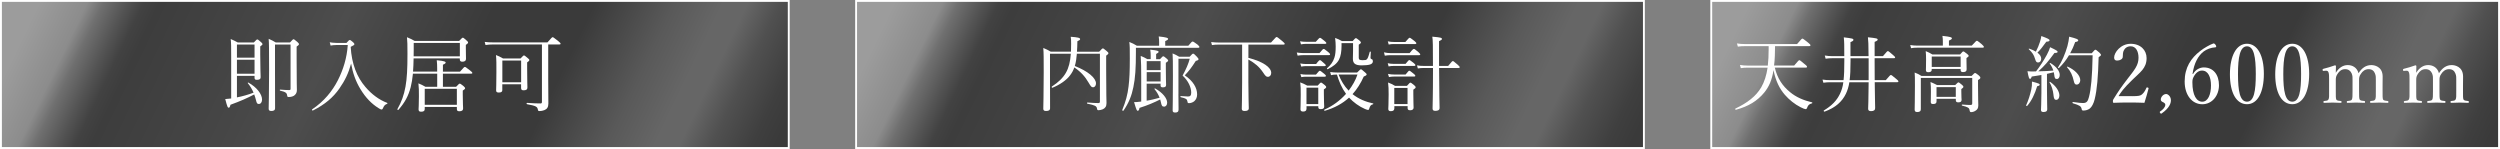 <?xml version="1.0" encoding="UTF-8"?><svg id="_レイヤー_2" xmlns="http://www.w3.org/2000/svg" xmlns:xlink="http://www.w3.org/1999/xlink" viewBox="0 0 660 39.33"><rect x="0" y="0" width="660" height="39.33" fill="#808080" stroke="none"/><defs><style>.cls-1{fill:#fff;}.cls-2{fill:url(#_名称未設定グラデーション_118);}.cls-3{fill:url(#_名称未設定グラデーション_118-3);}.cls-4{fill:url(#_名称未設定グラデーション_118-2);}</style><linearGradient id="_名称未設定グラデーション_118" x1="246.37" y1="-20.68" x2="418.89" y2="62.55" gradientUnits="userSpaceOnUse"><stop offset="0" stop-color="#9c9c9c"/><stop offset=".06" stop-color="#8c8c8c"/><stop offset=".08" stop-color="#6f6f6f"/><stop offset=".11" stop-color="#535353"/><stop offset=".13" stop-color="#424242"/><stop offset=".15" stop-color="#3d3d3d"/><stop offset=".32" stop-color="#474747"/><stop offset=".39" stop-color="#4d4d4d"/><stop offset=".45" stop-color="#464646"/><stop offset=".57" stop-color="#3a3a3a"/><stop offset=".69" stop-color="#3a3a3a"/><stop offset=".79" stop-color="#595959"/><stop offset=".85" stop-color="#666"/><stop offset=".88" stop-color="#666"/><stop offset=".92" stop-color="#505050"/><stop offset=".97" stop-color="#3f3f3f"/><stop offset="1" stop-color="#3a3a3a"/></linearGradient><linearGradient id="_名称未設定グラデーション_118-2" x1="472.13" y1="-20.68" x2="644.65" y2="62.55" xlink:href="#_名称未設定グラデーション_118"/><linearGradient id="_名称未設定グラデーション_118-3" x1="20.61" y1="-20.68" x2="193.13" y2="62.55" xlink:href="#_名称未設定グラデーション_118"/></defs><g id="_要素"><rect class="cls-2" x="226.01" y=".25" width="207.98" height="38.83"/><path class="cls-1" d="m433.74.5v38.33h-207.48V.5h207.48m.5-.5h-208.48v39.33h208.48V0h0Z"/><path class="cls-1" d="m284.29,14.19c-.09,1.09-.22,2.2-.54,3.24,3.44,1.33,5.59,3.15,5.59,4.59,0,.59-.33,1.02-.76,1.02s-.57-.17-1.2-1.24c-.91-1.57-2.04-2.85-3.76-4-.26.78-.63,1.44-1.09,2.04-.91,1.3-2.8,2.57-4.7,3.33-.13.07-.26-.24-.13-.33,3.44-2.26,4.7-4.44,5-8.65h-5.5v5.44c0,5.74.02,7.61.02,9,0,.46-.37.67-1.07.67-.5,0-.72-.17-.72-.59,0-1.35.11-3.41.11-9.55,0-3.74,0-5.13-.11-6.5.83.35,1.2.52,1.96.98h5.35c.02-.63.04-1.3.04-2.02,0-1.07-.02-1.37-.11-1.91,1.89.13,2.48.28,2.48.61,0,.2-.13.3-.72.57-.02,1.02-.04,1.94-.11,2.76h5.87c.7-.78.83-.87.98-.87.13,0,.26.09,1.04.74.33.26.41.39.41.54,0,.17-.13.3-.59.63v3.5c0,7.41.09,8.24.09,9.02,0,.91-.35,1.33-.96,1.63-.28.13-.83.26-1.13.26-.28,0-.39-.11-.43-.48-.09-.61-.54-.85-2.54-1.26-.13-.02-.11-.3.02-.3,1.39.11,2.2.15,2.91.15.28,0,.39-.13.39-.41v-12.61h-6.11Z"/><path class="cls-1" d="m313.71,12.08c.87-1.04.98-1.11,1.13-1.11.17,0,.33.07,1.28.78.43.39.52.5.52.65s-.09.22-.3.22h-16.46v1.04c0,4.39-.17,6.96-.67,9.35-.46,2.26-1.17,4.09-2.61,6.2-.09.13-.39-.04-.33-.17.91-2.2,1.41-4.02,1.67-6.22.24-1.91.33-4.09.33-7.26,0-2.87,0-3.35-.13-4.48.85.33,1.2.52,2,1h5.87v-.98c0-.48-.02-.87-.11-1.48,2.2.24,2.48.41,2.48.65,0,.2-.2.35-.76.59v1.22h6.09Zm-10.98,14.5c1.15-.17,2.28-.48,3.41-.78-.33-.83-.78-1.59-1.35-2.28-.07-.09.09-.22.17-.17,1.91,1.07,3.17,2.57,3.17,3.76,0,.61-.35,1.04-.8,1.04-.52,0-.67-.22-.87-1.24-.04-.22-.11-.43-.17-.65-1.76.87-3.2,1.5-5.46,2.22-.11.59-.24.76-.46.76-.26,0-.33-.15-.98-2.28.44,0,.96-.02,1.89-.15v-6.57c0-2.2-.02-3.89-.13-5.48.76.3,1.04.46,1.74.85h.89v-.98c0-.48-.02-.89-.11-1.52,1.98.2,2.2.37,2.2.57,0,.15-.13.3-.65.57v1.37h1.02c.61-.67.72-.76.85-.76.15,0,.3.07.89.59.33.28.41.41.41.54,0,.15-.13.28-.61.59v1.46c0,2.87.07,4.02.07,4.37,0,.46-.26.65-.87.65-.41,0-.59-.15-.59-.5v-.48h-3.67v4.52Zm3.67-10.44h-3.67v2.37h3.67v-2.37Zm-3.67,5.37h3.67v-2.46h-3.67v2.46Zm8.37,3.33c0,2.44.04,3.52.04,4.04,0,.61-.26.83-.89.83-.48,0-.67-.15-.67-.57,0-1.22.07-2.61.07-9,0-3.7-.02-5.04-.09-6.04.72.3,1.04.46,1.72.87h2.8c.65-.74.76-.8.91-.8.17,0,.35.13.96.78.37.41.46.54.46.7,0,.17-.2.3-.72.43-1.11,1.76-1.87,2.72-2.91,3.81,2.2,1.48,3.26,3.31,3.26,5.02,0,.78-.26,1.35-.72,1.78-.35.33-.96.54-1.41.54-.3,0-.39-.07-.43-.46-.11-.61-.37-.8-1.76-1.11-.13-.02-.13-.3,0-.3,1.17.09,1.54.11,1.87.11.28,0,.5-.04.63-.17.2-.17.26-.46.26-.87,0-1.37-.78-3.11-2.28-4.48.89-1.61,1.54-3.09,1.89-4.44h-2.98v9.33Z"/><path class="cls-1" d="m329.58,15.28c3.83.96,6.02,2.5,6.02,3.96,0,.59-.35,1.04-.87,1.04-.43,0-.63-.15-1.33-1.22-.94-1.39-2.09-2.39-3.83-3.35v6.02c0,4.35.11,5.78.11,6.83,0,.52-.37.74-1.09.74-.54,0-.76-.17-.76-.59,0-.48.09-2.76.09-6.89v-10.05h-6.07c-.7,0-1.2.02-1.89.13l-.22-.8c.85.09,1.41.13,2.13.13h13.68c1.2-1.37,1.35-1.46,1.48-1.46.15,0,.3.09,1.48,1.07.54.46.65.59.65.72,0,.15-.09.22-.3.22h-9.28v3.5Z"/><path class="cls-1" d="m342.35,13.86c.65.09,1.07.15,1.65.15h4.35c.8-1,.96-1.09,1.11-1.09.13,0,.28.09,1.2.83.37.33.48.46.48.59,0,.15-.07.22-.28.22h-6.85c-.46,0-.85.04-1.44.13l-.22-.83Zm.87-2.96c.63.11,1,.13,1.54.13h2.61c.83-.96.98-1.04,1.11-1.04.15,0,.3.09,1.17.8.39.3.5.46.5.59s-.09.2-.3.2h-5.09c-.44,0-.76.04-1.3.13l-.24-.8Zm.04,5.85c.63.11,1.02.15,1.54.15h2.65c.72-.94.89-1.02,1.02-1.02s.3.09,1.09.83c.33.26.44.41.44.54s-.07.2-.28.2h-4.91c-.41,0-.74.04-1.28.13l-.26-.83Zm1.65,12c0,.46-.3.7-.89.7-.48,0-.7-.2-.7-.59,0-.46.07-1.22.07-3.85,0-1.48,0-2.26-.13-3.26.8.3,1.11.43,1.85.85h2.76c.63-.72.74-.8.89-.8.13,0,.26.09.94.63.35.28.41.41.41.57s-.13.3-.61.61v1.09c0,2.13.09,3.13.09,3.44,0,.46-.3.67-.91.67-.46,0-.65-.15-.65-.54v-.24h-3.11v.74Zm-1.61-9.2c.63.11,1.02.15,1.54.15h2.57c.74-.91.89-1.02,1.02-1.02.15,0,.3.11,1.13.78.35.28.48.43.48.57,0,.15-.11.22-.3.22h-4.89c-.41,0-.76.02-1.3.11l-.24-.8Zm4.72,3.59h-3.11v4.33h3.11v-4.33Zm10.26-4c.76-.74.87-.85,1-.85.15,0,.28.11,1.07.8.35.3.44.41.44.57,0,.17-.2.33-.76.54-.8,1.8-1.78,3.35-2.96,4.65,1.61,1.28,3.48,2.04,5.44,2.46.09.02.04.2-.04.22-.57.13-.78.39-1,1.17-.07.24-.17.33-.3.33-.11,0-.37-.09-.78-.24-1.63-.7-3.07-1.78-4.24-3.02-1.72,1.57-3.83,2.72-6.41,3.48-.13.04-.22-.26-.11-.3,2.22-.98,4.17-2.44,5.72-4.17-1.11-1.52-1.87-3.28-2.39-5.09h-.07c-.57,0-.96.02-1.5.15l-.22-.83c.7.09,1.13.13,1.76.13h5.37Zm-4.11-7.22c0,1.67-.2,2.94-.7,3.87-.59,1.07-1.52,1.74-2.94,2.48-.11.07-.28-.15-.2-.24,1-.89,1.57-1.65,1.94-2.78.26-.74.35-1.72.35-2.96,0-.83-.04-1.24-.15-2.28.76.3,1.11.43,1.8.83h2.83c.61-.7.7-.76.85-.76s.28.07.96.63c.26.24.37.39.37.5,0,.17-.11.3-.57.59v3.44c0,.48.22.65,1,.65.74,0,.93-.04,1.13-.24.24-.22.43-.67.76-1.94.04-.13.3-.11.3.02-.02.48-.09,1.09-.09,1.44,0,.3.09.37.37.48.17.04.26.26.26.54,0,.41-.3.72-.78.85-.46.13-1.11.22-2.2.22-1.74,0-2.3-.57-2.3-1.76,0-.54.04-.87.04-2.09v-2.02h-3.04v.54Zm-.78,7.76c.61,1.57,1.46,3.02,2.65,4.24,1.02-1.33,1.83-2.76,2.33-4.24h-4.98Z"/><path class="cls-1" d="m365.38,13.82c.63.13,1.11.2,1.67.2h5.09c.8-1.02,1-1.11,1.13-1.11s.3.09,1.17.83c.39.37.5.5.5.63s-.07.2-.28.2h-7.63c-.46,0-.89.04-1.44.13l-.22-.87Zm.98,2.87c.61.13,1,.17,1.54.17h3.17c.7-.89.87-1,1-1s.3.11,1.13.76c.35.3.46.43.46.57,0,.15-.09.22-.28.22h-5.48c-.41,0-.8.02-1.3.13l-.24-.85Zm.02-5.78c.61.13,1.02.17,1.57.17h3.07c.85-1,1-1.11,1.13-1.11.15,0,.3.11,1.26.85.39.33.5.46.5.59,0,.15-.07.22-.28.22h-5.68c-.46,0-.8.02-1.33.13l-.24-.85Zm.04,8.59c.63.13,1.02.17,1.57.17h3.09c.7-.89.85-1,.98-1,.15,0,.3.11,1.15.8.35.26.43.39.43.54,0,.13-.07.2-.28.2h-5.37c-.44,0-.78.04-1.3.13l-.26-.85Zm1.67,9.18c0,.43-.3.67-.91.67-.46,0-.67-.17-.67-.59,0-.43.09-1.24.09-3.83,0-1.39-.02-2.15-.15-3.15.78.3,1.11.46,1.85.89h3.13c.67-.76.78-.85.91-.85.15,0,.28.09.98.65.33.28.41.43.41.57,0,.17-.11.3-.61.63v1.11c0,2.2.07,3.31.07,3.63,0,.46-.33.7-.91.7-.48,0-.67-.17-.67-.57v-.52h-3.5v.65Zm3.5-5.46h-3.5v4.26h3.5v-4.26Zm8.33-5.28c.02,7.09.13,9.65.13,10.55,0,.54-.37.78-1.13.78-.52,0-.72-.2-.72-.63,0-.72.11-3,.11-10.15v-.54h-2.54c-.48,0-.91.04-1.46.13l-.22-.83c.61.13,1.09.15,1.67.15h2.54c0-5.41-.02-6.85-.17-7.72,2.2.2,2.54.28,2.54.61,0,.15-.07.26-.76.57v6.54h2.41c.94-1.17,1.11-1.28,1.24-1.28s.28.11,1.26.96c.43.39.54.52.54.65,0,.15-.07.22-.28.22h-5.18Z"/><rect class="cls-4" x="451.77" y=".25" width="207.98" height="38.83"/><path class="cls-1" d="m659.5.5v38.33h-207.48V.5h207.48m.5-.5h-208.48v39.33h208.48V0h0Z"/><path class="cls-1" d="m468.55,17.86c.67,2.83,2.04,4.85,4.02,6.46,1.63,1.37,3.67,2.2,5.81,2.7.11.02.09.24-.02.26-.76.22-1.02.46-1.28,1.17-.11.26-.17.37-.39.37-.2,0-.65-.17-1.35-.52-1.54-.78-3.02-1.98-4.13-3.26-1.39-1.59-2.44-3.65-3-6.54-.41,2.63-1.2,4.41-2.46,5.94-1.8,2.2-4.17,3.65-7.48,4.54-.15.04-.24-.26-.11-.33,3.2-1.52,5.41-3.24,6.81-5.61.83-1.46,1.37-3.13,1.67-5.18h-5.31c-.63,0-1.13.04-1.76.13l-.22-.85c.74.13,1.28.17,1.96.17h5.39c.15-1.28.22-2.7.22-4.28v-.85h-6.26c-.67,0-1.22.02-1.87.13l-.24-.85c.76.13,1.39.17,2.13.17h13.74c1.13-1.33,1.28-1.44,1.41-1.44.15,0,.3.11,1.48,1.04.54.43.65.59.65.72s-.09.22-.3.22h-9.05c-.02,1.72-.04,3.44-.26,5.13h5.31c1.07-1.3,1.24-1.41,1.37-1.41s.3.11,1.37,1.02c.57.43.65.59.65.72,0,.15-.07.22-.3.22h-8.2Z"/><path class="cls-1" d="m494.93,21.71c.04,4.33.11,6.11.11,6.83,0,.54-.37.8-1.09.8-.54,0-.76-.2-.76-.63,0-.54.11-2.15.13-7h-5.09c-.2,1.28-.5,2.17-.91,3.04-1.02,2.11-2.76,3.67-5.63,4.72-.15.04-.33-.22-.2-.3,2.2-1.35,3.39-2.63,4.24-4.35.43-.91.74-1.8.91-3.11h-3.44c-.65,0-1.13.04-1.83.13l-.22-.83c.8.13,1.35.15,2.07.15h3.48c.15-1.24.2-2.85.2-5.09v-.7h-3.2c-.61,0-1.04.04-1.74.13l-.22-.85c.76.13,1.26.17,1.91.17h3.24c0-2.72,0-3.76-.13-4.96,2.33.28,2.54.35,2.54.67,0,.2-.15.35-.78.59v3.7h4.78c-.02-3.22-.07-4.2-.17-4.98,2.33.24,2.57.33,2.57.63,0,.17-.11.3-.8.59v3.76h2.2c1-1.22,1.17-1.33,1.3-1.33s.3.11,1.3.98c.5.41.61.57.61.7s-.09.2-.28.2h-5.13v.91c0,1.89,0,3.5.02,4.87h2.94c1.04-1.24,1.2-1.35,1.33-1.35.15,0,.3.11,1.37,1,.52.41.61.54.61.7,0,.13-.07.2-.28.2h-5.96Zm-6.39-6.33v.72c0,2.22-.07,3.83-.24,5.07h5.02v-5.78h-4.78Z"/><path class="cls-1" d="m520.55,12.04c1.07-1.17,1.22-1.28,1.35-1.28.15,0,.28.11,1.3.94.43.41.54.54.54.67,0,.15-.09.22-.28.22h-17.37c-.54,0-.96.02-1.57.13l-.22-.83c.7.11,1.17.15,1.78.15h6.83v-1.2c0-.35-.02-.83-.11-1.37,2.24.24,2.5.41,2.5.65,0,.2-.2.35-.78.59v1.33h6.02Zm1.65,10.83c0,3.44.07,4.13.07,4.94s-.28,1.15-.8,1.46c-.3.2-.74.33-1.09.33-.24,0-.33-.07-.41-.5-.09-.59-.35-.83-1.98-1.22-.11-.02-.11-.28,0-.28,1.22.09,1.63.11,2.22.11.28,0,.46-.09.46-.39v-6.74h-13.57v8.22c0,.54-.28.78-.96.78-.5,0-.67-.22-.67-.67,0-.89.07-2.2.07-6.22,0-2,0-2.74-.07-3.54.76.3,1.09.46,1.78.89h13.26c.67-.7.78-.76.91-.76.15,0,.28.07,1,.65.33.3.39.43.39.57,0,.22-.11.35-.61.63v1.76Zm-12.22-4.48c0,.48-.3.67-.91.67-.46,0-.63-.15-.63-.59,0-.37.04-.87.04-2.81,0-.91-.02-1.39-.09-2.17.74.3,1.07.48,1.76.89h7.31c.61-.72.72-.8.85-.8.15,0,.3.09.98.63.35.26.43.41.43.54,0,.15-.11.3-.57.57v.65c0,1.26.04,2.04.04,2.3,0,.54-.28.76-.96.76-.46,0-.63-.17-.63-.61v-.22h-7.63v.17Zm1.26,8.37c0,.5-.26.7-.91.7-.46,0-.61-.15-.61-.59,0-.33.04-.85.04-2.74,0-1.02-.02-1.63-.11-2.48.72.3,1.02.43,1.72.8h4.81c.61-.61.72-.7.85-.7.15,0,.26.09.91.63.33.26.39.39.39.54s-.07.28-.54.59v.67c0,1.41.07,2.02.07,2.17,0,.48-.26.67-.87.67-.43,0-.65-.15-.65-.54v-.39h-5.09v.65Zm6.37-11.83h-7.63v2.74h7.63v-2.74Zm-1.28,8.07h-5.09v2.57h5.09v-2.57Z"/><path class="cls-1" d="m534.9,27.8c.59-1.28,1.07-2.85,1.37-4.2.13-.63.2-1.28.17-2.07,1.85.5,2.04.59,2.04.83,0,.17-.15.3-.67.41-.61,2.02-1.48,3.89-2.65,5.2-.09.09-.3-.07-.26-.17Zm4.02-8c-.78.15-1.61.28-2.54.41-.17.5-.28.61-.46.61-.22,0-.37-.33-.67-2.02.48.04.67.07,1,.07.41,0,.83-.02,1.26-.02.94-1.17,2.04-2.89,2.85-4.37.43-.8.72-1.5.87-2.02,1.63.78,1.98.98,1.98,1.24,0,.15-.17.28-.83.28-1.72,2.33-2.5,3.28-4.26,4.85,1.33-.02,2.65-.09,3.96-.2-.2-.63-.5-1.24-.96-1.85-.04-.07.11-.2.17-.15,1.63.96,2.48,2.17,2.48,3.15,0,.61-.3,1.07-.74,1.07s-.63-.15-.72-1.17c-.02-.22-.07-.41-.11-.61-.61.15-1.2.3-1.8.43v4.15c0,2.41.07,4.57.07,5.22,0,.48-.33.7-.98.7-.46,0-.67-.15-.67-.57s.11-1.78.11-4.48v-4.72Zm-.04-4.31c0,.59-.33,1-.78,1s-.59-.11-.87-1.02c-.28-.96-.65-1.54-1.63-2.48-.07-.07.04-.17.13-.15.7.24,1.28.5,1.74.8.46-.87.83-1.78,1.11-2.67.17-.59.3-1.09.33-1.46,1.61.59,2.17.85,2.17,1.11,0,.22-.15.35-.85.39-1.11,1.48-1.44,2-2.35,2.89.67.5,1,1.04,1,1.59Zm3.24,9.55c-.13-1.24-.52-2.46-1.07-3.33-.04-.07.11-.15.17-.11,1.59,1.11,2.46,2.52,2.46,3.61,0,.65-.33,1.15-.85,1.15-.41,0-.61-.26-.72-1.33Zm10.11-11c.72-.85.83-.91.96-.91.15,0,.26.07,1.07.78.33.33.39.46.39.61,0,.13-.09.22-.61.59-.15,5.28-.41,8.48-1.04,11.07-.28,1.15-.76,2.04-1.28,2.46-.5.39-1.15.54-1.65.54-.35,0-.46-.04-.52-.43-.15-.7-.52-.96-2.3-1.48-.15-.04-.15-.37,0-.35,1.52.22,2.15.28,2.65.28,1.04,0,1.3-.52,1.59-1.61.54-2.07.85-5.22.96-11h-6.24c-.72,1.22-1.57,2.33-2.65,3.37-.09.09-.3-.07-.24-.17,1.02-1.54,1.89-3.57,2.48-5.63.24-.91.39-1.76.46-2.48,2.07.52,2.39.72,2.39.96,0,.22-.15.35-.8.46-.39,1.09-.83,2.07-1.33,2.96h5.74Zm-4.74,7.39c-.35-1.57-.85-2.63-1.78-3.67-.07-.07.07-.22.15-.17,1.96.87,3.33,2.35,3.33,3.57,0,.63-.39,1.17-.96,1.17-.39,0-.59-.22-.74-.89Z"/><path class="cls-1" d="m562.87,25.39c1.8,0,2.22-.13,2.63-.48.52-.46.83-1,1.15-1.7.07-.15.13-.17.35-.11.2.07.24.13.22.26-.28,1.11-.72,2.65-1.09,3.78-1.39-.07-2.63-.07-4.02-.07s-2.65,0-4.04.07c-.2,0-.26-.04-.26-.39s.02-.37.15-.57c1.24-2.02,2.02-3.17,3.8-5.48,1.78-2.3,2.81-3.48,2.81-5.46,0-1.72-.72-3.02-2.07-3.02-1,0-1.59.57-1.87,1.22-.15.33-.22.87-.22,1.57,0,.59-.76.98-1.48.98-.46,0-.8-.17-.8-.78,0-1.37,1.74-3.65,4.37-3.65s4.2,1.7,4.2,3.78c0,2.72-1.76,3.76-3.81,5.78-2.26,2.22-2.94,3.17-3.59,4.26h3.57Z"/><path class="cls-1" d="m570.68,29.95c-.11.09-.24.09-.39-.11-.17-.22-.13-.33-.02-.41.8-.52,1.37-1.17,1.37-1.78,0-.26-.2-.46-.43-.59-.28-.15-.76-.26-.76-.8,0-.63.65-1.44,1.41-1.44.48,0,1.26.63,1.26,1.65,0,.76-.35,2.02-2.44,3.48Z"/><path class="cls-1" d="m578.96,19.54c.65-1.2,1.87-1.74,2.83-1.74,2.57,0,4.02,1.96,4.02,4.7s-1.8,5.02-4.41,5.02-4.65-2.3-4.65-6,1.67-6.2,4.15-8.09c.98-.78,2.59-1.67,3.44-1.96.17,0,.28,0,.59.39.11.15.15.3.15.41,0,.13-.07.22-.2.22-1.22.07-2.26.5-3.07,1.07-1.5,1.13-2.59,3.15-2.98,5.96l.13.02Zm.11.85c-.2.41-.28.7-.28,1.35,0,3.44,1.11,5.11,2.61,5.11s2.3-1.89,2.3-4.28c0-2.2-.74-3.94-2.37-3.94-.94,0-1.72.67-2.26,1.76Z"/><path class="cls-1" d="m597.66,19.49c0,4.91-1.67,8.02-4.46,8.02s-4.5-2.98-4.5-7.89,1.72-8.07,4.5-8.07,4.46,3.11,4.46,7.94Zm-6.83.07c0,4.46.5,7.28,2.37,7.28s2.33-2.83,2.33-7.28-.48-7.33-2.33-7.33-2.37,2.89-2.37,7.33Z"/><path class="cls-1" d="m609.62,19.49c0,4.91-1.67,8.02-4.46,8.02s-4.5-2.98-4.5-7.89,1.72-8.07,4.5-8.07,4.46,3.11,4.46,7.94Zm-6.83.07c0,4.46.5,7.28,2.37,7.28s2.33-2.83,2.33-7.28-.48-7.33-2.33-7.33-2.37,2.89-2.37,7.33Z"/><path class="cls-1" d="m613.47,18.71c-.22.02-.28.04-.3-.28,0-.2.04-.22.26-.28.78-.17,2.07-.57,3.02-.91.13,0,.24.09.24.2-.02.59-.04,1.22-.04,1.78.78-1.3,1.89-2.04,3.15-2.04,1.15,0,2.44.57,2.85,2.15.87-1.37,1.94-2.15,3.39-2.15.67,0,2.98.3,2.98,3.04,0,.78-.02,1.85-.02,2.39v1.41c0,1.28-.02,1.94.13,2.24.17.33.72.35,1.24.41.13.02.17.04.17.24,0,.17-.02.24-.17.24-.65-.02-1.5-.07-2.17-.07s-1.52.04-2.3.07c-.15,0-.2-.04-.2-.24s.04-.24.2-.24c.57-.07.96-.07,1.15-.41.2-.35.17-1,.17-2.24v-2.87c0-.61.04-1.15-.24-1.78-.26-.65-.76-1.11-1.67-1.11s-1.61.54-2.04,1.24c-.43.61-.48,1-.48,1.67v2.85c0,1.28,0,1.91.15,2.24.2.33.67.35,1.28.41.13.02.15.04.15.24,0,.17-.02.24-.17.24-.72-.02-1.57-.07-2.17-.07-.72,0-1.57.04-2.28.07-.17,0-.2-.07-.2-.24,0-.2.04-.24.2-.24.54-.07.98-.07,1.15-.41.17-.35.17-1,.17-2.24v-2.87c0-.61.04-1.15-.24-1.78-.3-.67-.83-1.11-1.72-1.11-.96,0-1.54.54-2,1.24-.41.63-.46,1-.46,1.67v2.85c0,1.28-.02,1.91.13,2.24.15.33.67.35,1.22.41.13.02.17.07.17.24,0,.2-.04.24-.17.24-.67-.02-1.52-.07-2.2-.07s-1.5.04-2.22.07c-.15,0-.2-.04-.2-.24,0-.17.04-.22.2-.24.57-.07.96-.07,1.13-.41.22-.35.17-1,.17-2.24v-3.11c0-.78,0-1.39-.15-1.78-.13-.37-.35-.5-.76-.46l-.5.04Z"/><path class="cls-1" d="m634.7,18.71c-.22.02-.28.04-.3-.28,0-.2.04-.22.26-.28.78-.17,2.07-.57,3.02-.91.13,0,.24.09.24.2-.02.59-.04,1.22-.04,1.78.78-1.3,1.89-2.04,3.15-2.04,1.15,0,2.44.57,2.85,2.15.87-1.37,1.94-2.15,3.39-2.15.67,0,2.98.3,2.98,3.04,0,.78-.02,1.85-.02,2.39v1.41c0,1.28-.02,1.94.13,2.24.17.33.72.35,1.24.41.13.02.17.04.17.24,0,.17-.02.24-.17.24-.65-.02-1.5-.07-2.17-.07s-1.52.04-2.3.07c-.15,0-.2-.04-.2-.24s.04-.24.2-.24c.57-.07.96-.07,1.15-.41.2-.35.17-1,.17-2.24v-2.87c0-.61.04-1.15-.24-1.78-.26-.65-.76-1.11-1.67-1.11s-1.61.54-2.04,1.24c-.44.61-.48,1-.48,1.67v2.85c0,1.28,0,1.91.15,2.24.2.33.67.35,1.28.41.13.02.15.04.15.24,0,.17-.02.24-.17.24-.72-.02-1.57-.07-2.17-.07-.72,0-1.57.04-2.28.07-.17,0-.2-.07-.2-.24,0-.2.04-.24.2-.24.54-.07.98-.07,1.15-.41.17-.35.17-1,.17-2.24v-2.87c0-.61.04-1.15-.24-1.78-.3-.67-.83-1.11-1.72-1.11-.96,0-1.54.54-2,1.24-.41.63-.46,1-.46,1.67v2.85c0,1.28-.02,1.91.13,2.24.15.33.67.35,1.22.41.13.02.17.07.17.24,0,.2-.04.24-.17.24-.67-.02-1.52-.07-2.2-.07s-1.5.04-2.22.07c-.15,0-.2-.04-.2-.24,0-.17.04-.22.2-.24.57-.07.96-.07,1.13-.41.22-.35.17-1,.17-2.24v-3.11c0-.78,0-1.39-.15-1.78-.13-.37-.35-.5-.76-.46l-.5.04Z"/><rect class="cls-3" x=".25" y=".25" width="207.98" height="38.83"/><path class="cls-1" d="m207.98.5v38.33H.5V.5h207.48m.5-.5H0v39.33h208.48V0h0Z"/><path class="cls-1" d="m62.55,25.71c1.5-.28,2.96-.72,4.39-1.24-.39-.91-.87-1.72-1.52-2.52-.07-.07.09-.2.15-.15,2.2,1.22,3.61,3.04,3.61,4.48,0,.67-.33,1.17-.85,1.17-.41,0-.57-.2-.74-.98-.15-.57-.3-1.09-.48-1.54-1.89,1-3.67,1.78-6.26,2.72-.17.63-.26.78-.48.78-.24,0-.33-.07-.91-2.28.48-.02,1-.07,1.57-.15v-10.96c0-2.61,0-3.81-.13-4.74.78.33,1.11.5,1.87.91h4.24c.65-.7.78-.8.91-.8.17,0,.3.11,1,.72.28.24.37.37.37.5,0,.15-.04.26-.59.63v1.94c0,3.98.11,5.65.11,6.2,0,.48-.35.67-1,.67-.46,0-.61-.15-.61-.54v-.5h-4.65v5.7Zm4.65-13.96h-4.65v3.48h4.65v-3.48Zm-4.65,7.72h4.65v-3.7h-4.65v3.7Zm10.05-1.28c0,3.7.02,7.28.02,10.35,0,.59-.37.76-1.02.76-.5,0-.67-.22-.67-.59,0-.96.11-3.65.11-10.02,0-5.78-.02-7.35-.11-8.44.8.35,1.15.52,1.87.96h3.76c.7-.76.8-.85.93-.85.15,0,.26.09,1.02.72.35.33.41.43.41.57,0,.17-.09.3-.61.65v3.28c0,6.78.07,7.44.07,8.22,0,.72-.33,1.15-.76,1.46-.35.22-.85.35-1.41.35-.3,0-.37-.09-.41-.46-.09-.61-.39-.89-1.85-1.22-.11-.02-.11-.28,0-.28,1.02.09,1.74.13,2.39.13.28,0,.37-.09.37-.35v-11.68h-4.11v6.44Z"/><path class="cls-1" d="m91.47,11.32c.61-.67.72-.76.87-.76s.28.09.87.59c.26.24.35.37.35.5,0,.2-.11.3-.98.72.26,4.54,1.67,8.02,3.89,10.59,1.65,1.94,3.61,3.39,5.74,4.2.11.04.09.22-.02.26-.54.17-.83.5-1.11,1.2-.11.22-.22.3-.35.3-.15,0-.46-.13-.85-.41-1.78-1.11-3.33-2.7-4.67-4.89-1.33-2.15-2.07-4.35-2.52-6.83-.67,2.48-1.63,4.5-3.09,6.57-1.65,2.37-3.81,4.22-7.02,5.83-.13.07-.3-.24-.17-.33,3.13-2.09,5.35-4.83,6.81-7.72,1.41-2.8,2.35-5.83,2.59-9.26h-2.91c-.7.02-1.04.04-1.63.15l-.22-.87c.57.11.98.15,1.8.17h2.63Z"/><path class="cls-1" d="m121.22,10.8c.72-.76.83-.85.96-.85.15,0,.28.09.98.72.33.28.41.39.41.54,0,.17-.11.33-.59.65v.8c0,1.65.04,2.59.04,2.89,0,.48-.33.74-.96.74-.46,0-.67-.2-.67-.59v-.28h-12.2c-.02,1.3-.07,2.46-.15,3.48h6.37v-.85c0-.8-.02-1.46-.11-2.15,2.11.2,2.35.39,2.35.61,0,.17-.13.33-.72.57v1.83h4.52c.98-1.15,1.13-1.24,1.28-1.24.13,0,.3.09,1.37.93.48.37.59.52.59.65s-.07.2-.28.2h-7.48v3.46h3.48c.7-.76.83-.83.96-.83.15,0,.28.07,1,.65.33.3.41.43.41.57,0,.17-.13.3-.61.61v1.13c0,2.22.09,3.26.09,3.57,0,.52-.33.76-1,.76-.46,0-.65-.15-.65-.61v-.54h-8.48v.57c0,.48-.28.7-.98.7-.46,0-.65-.2-.65-.61,0-.37.09-1.09.09-3.44,0-1.5,0-2.33-.13-3.44.78.33,1.11.48,1.85.91h3.11v-3.46h-6.41c-.13,1.37-.33,2.52-.59,3.57-.61,2.3-1.52,4.02-3.24,5.98-.09.09-.35-.07-.28-.17,1.11-1.96,1.74-3.7,2.15-5.96.39-2.15.52-4.72.52-8.61,0-2.59-.02-3.28-.13-4.44.85.37,1.28.54,2.02.98h11.76Zm-12,.54v1.8c0,.61,0,1.2-.02,1.74h12.2v-3.54h-12.18Zm2.91,12.11v4.22h8.48v-4.22h-8.48Z"/><path class="cls-1" d="m144.73,20.69c0,5.02.07,6,.04,6.65,0,.96-.35,1.46-1.07,1.74-.37.15-.85.24-1.24.24-.35,0-.41-.07-.48-.46-.15-.7-.52-.93-2.85-1.35-.15-.02-.15-.35,0-.35,1.54.11,2.78.15,3.57.15.28,0,.37-.11.37-.41v-15.16h-13c-.7,0-1.2.04-1.89.15l-.22-.83c.83.11,1.39.13,2.11.13h14.46c1.07-1.26,1.24-1.37,1.37-1.37.15,0,.3.11,1.46,1.02.52.41.63.57.63.7s-.09.2-.3.2h-2.96v8.94Zm-12.11,3.02c0,.52-.26.72-.94.72-.52,0-.7-.17-.7-.57,0-.46.07-1.85.07-4.81,0-2.24.02-3.07-.11-4.52.8.33,1.15.48,1.87.91h4.61c.67-.72.78-.8.91-.8.15,0,.28.09,1,.7.35.26.41.39.41.52,0,.17-.09.28-.57.61v1.63c0,3.07.07,4.54.07,5,0,.52-.3.74-1,.74-.5,0-.67-.17-.67-.65v-.94h-4.96v1.46Zm4.96-7.72h-4.96v5.72h4.96v-5.72Z"/></g></svg>